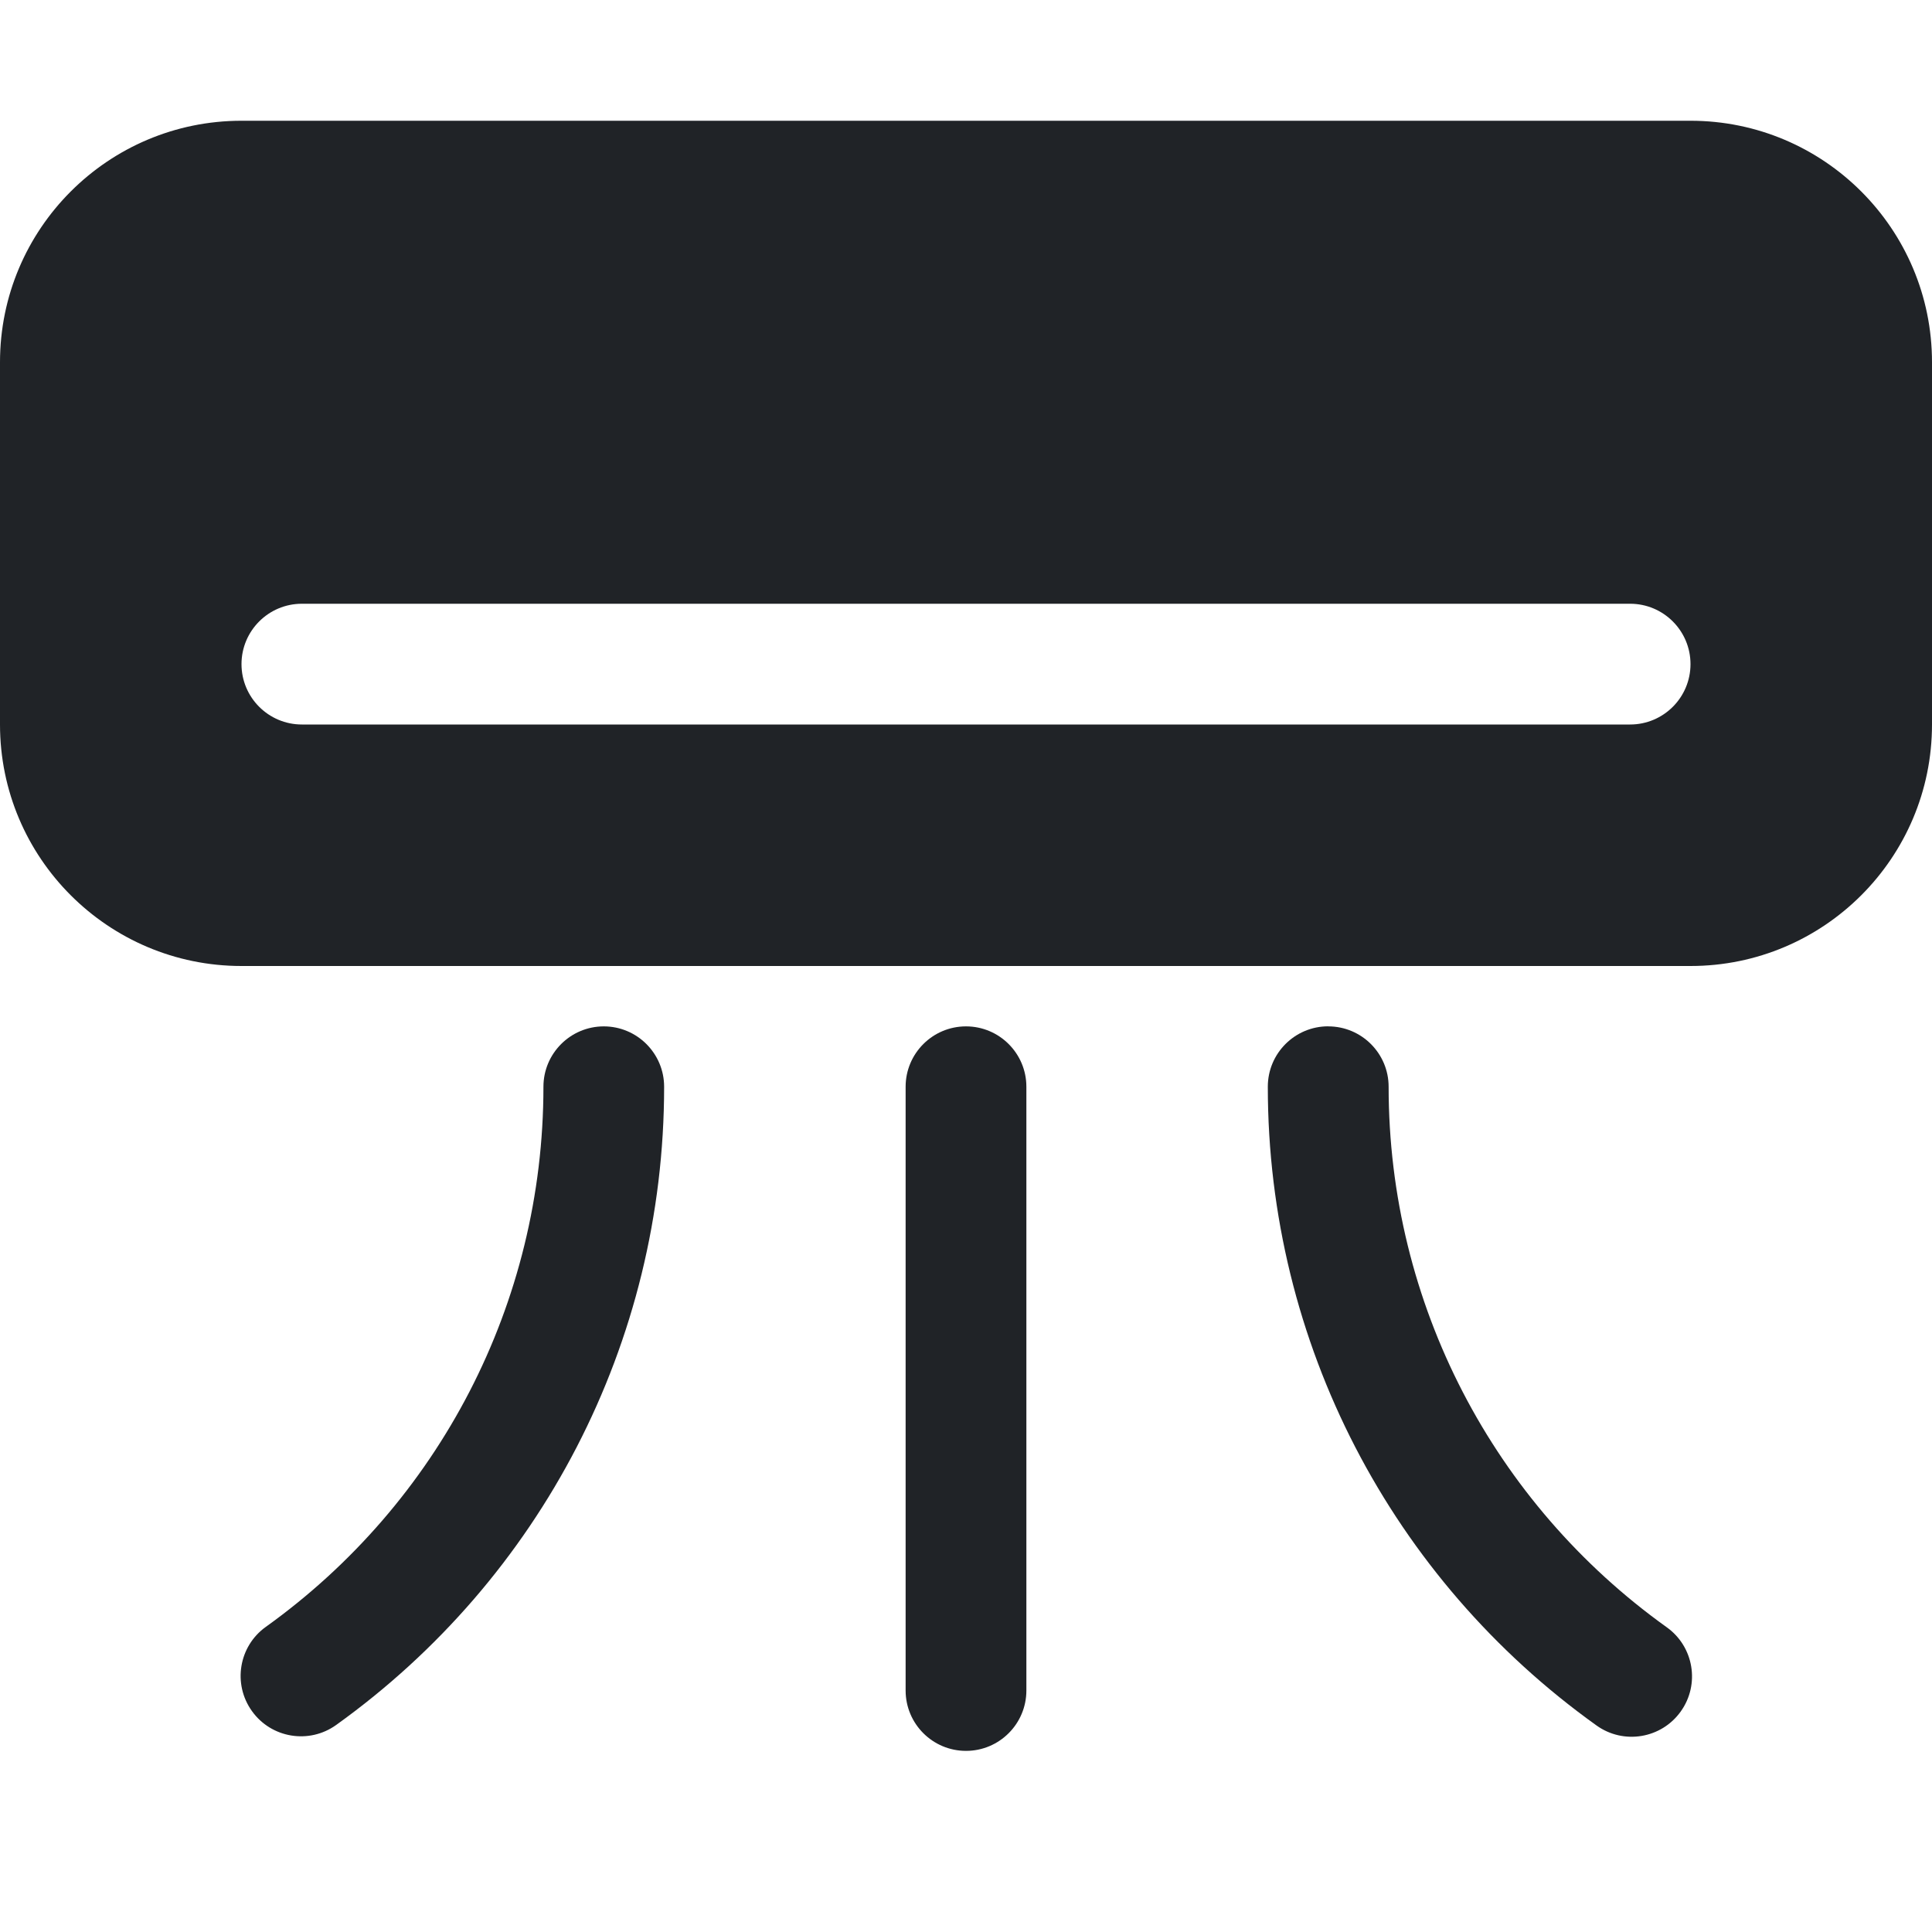 <?xml version="1.0" encoding="utf-8"?><!-- Скачано с сайта svg4.ru / Downloaded from svg4.ru -->
<svg width="800px" height="800px" viewBox="0 0 32 32" xmlns="http://www.w3.org/2000/svg">
<g fill="none" fill-rule="evenodd">
<path d="m0 0h32v32h-32z"/>
<path d="m16 17c.552 0 1 .448 1 1v10c0 .552-.448 1-1 1s-1-.448-1-1v-10c0-.552.448-1 1-1zm6 0c.552 0 1 .448 1 1 0 3.596 1.737 6.899 4.607 8.953.449.321.553.946.231 1.395-.321.449-.946.553-1.395.231-3.39-2.425-5.444-6.331-5.444-10.58 0-.552.448-1 1-1zm-12 0c.552 0 1 .448 1 1 0 4.244-2.049 8.145-5.432 10.571-.449.322-1.074.219-1.395-.23-.322-.449-.219-1.074.23-1.395 2.865-2.054 4.598-5.354 4.598-8.946 0-.552.448-1 1-1zm18-15c2.209 0 4 1.791 4 4v6c0 2.209-1.791 4-4 4h-24c-2.209 0-4-1.791-4-4v-6c0-2.209 1.791-4 4-4zm-1 8h-22c-.552 0-1 .448-1 1s.448 1 1 1h22c.552 0 1-.448 1-1s-.448-1-1-1z" fill="#202327"/>
</g>
</svg>